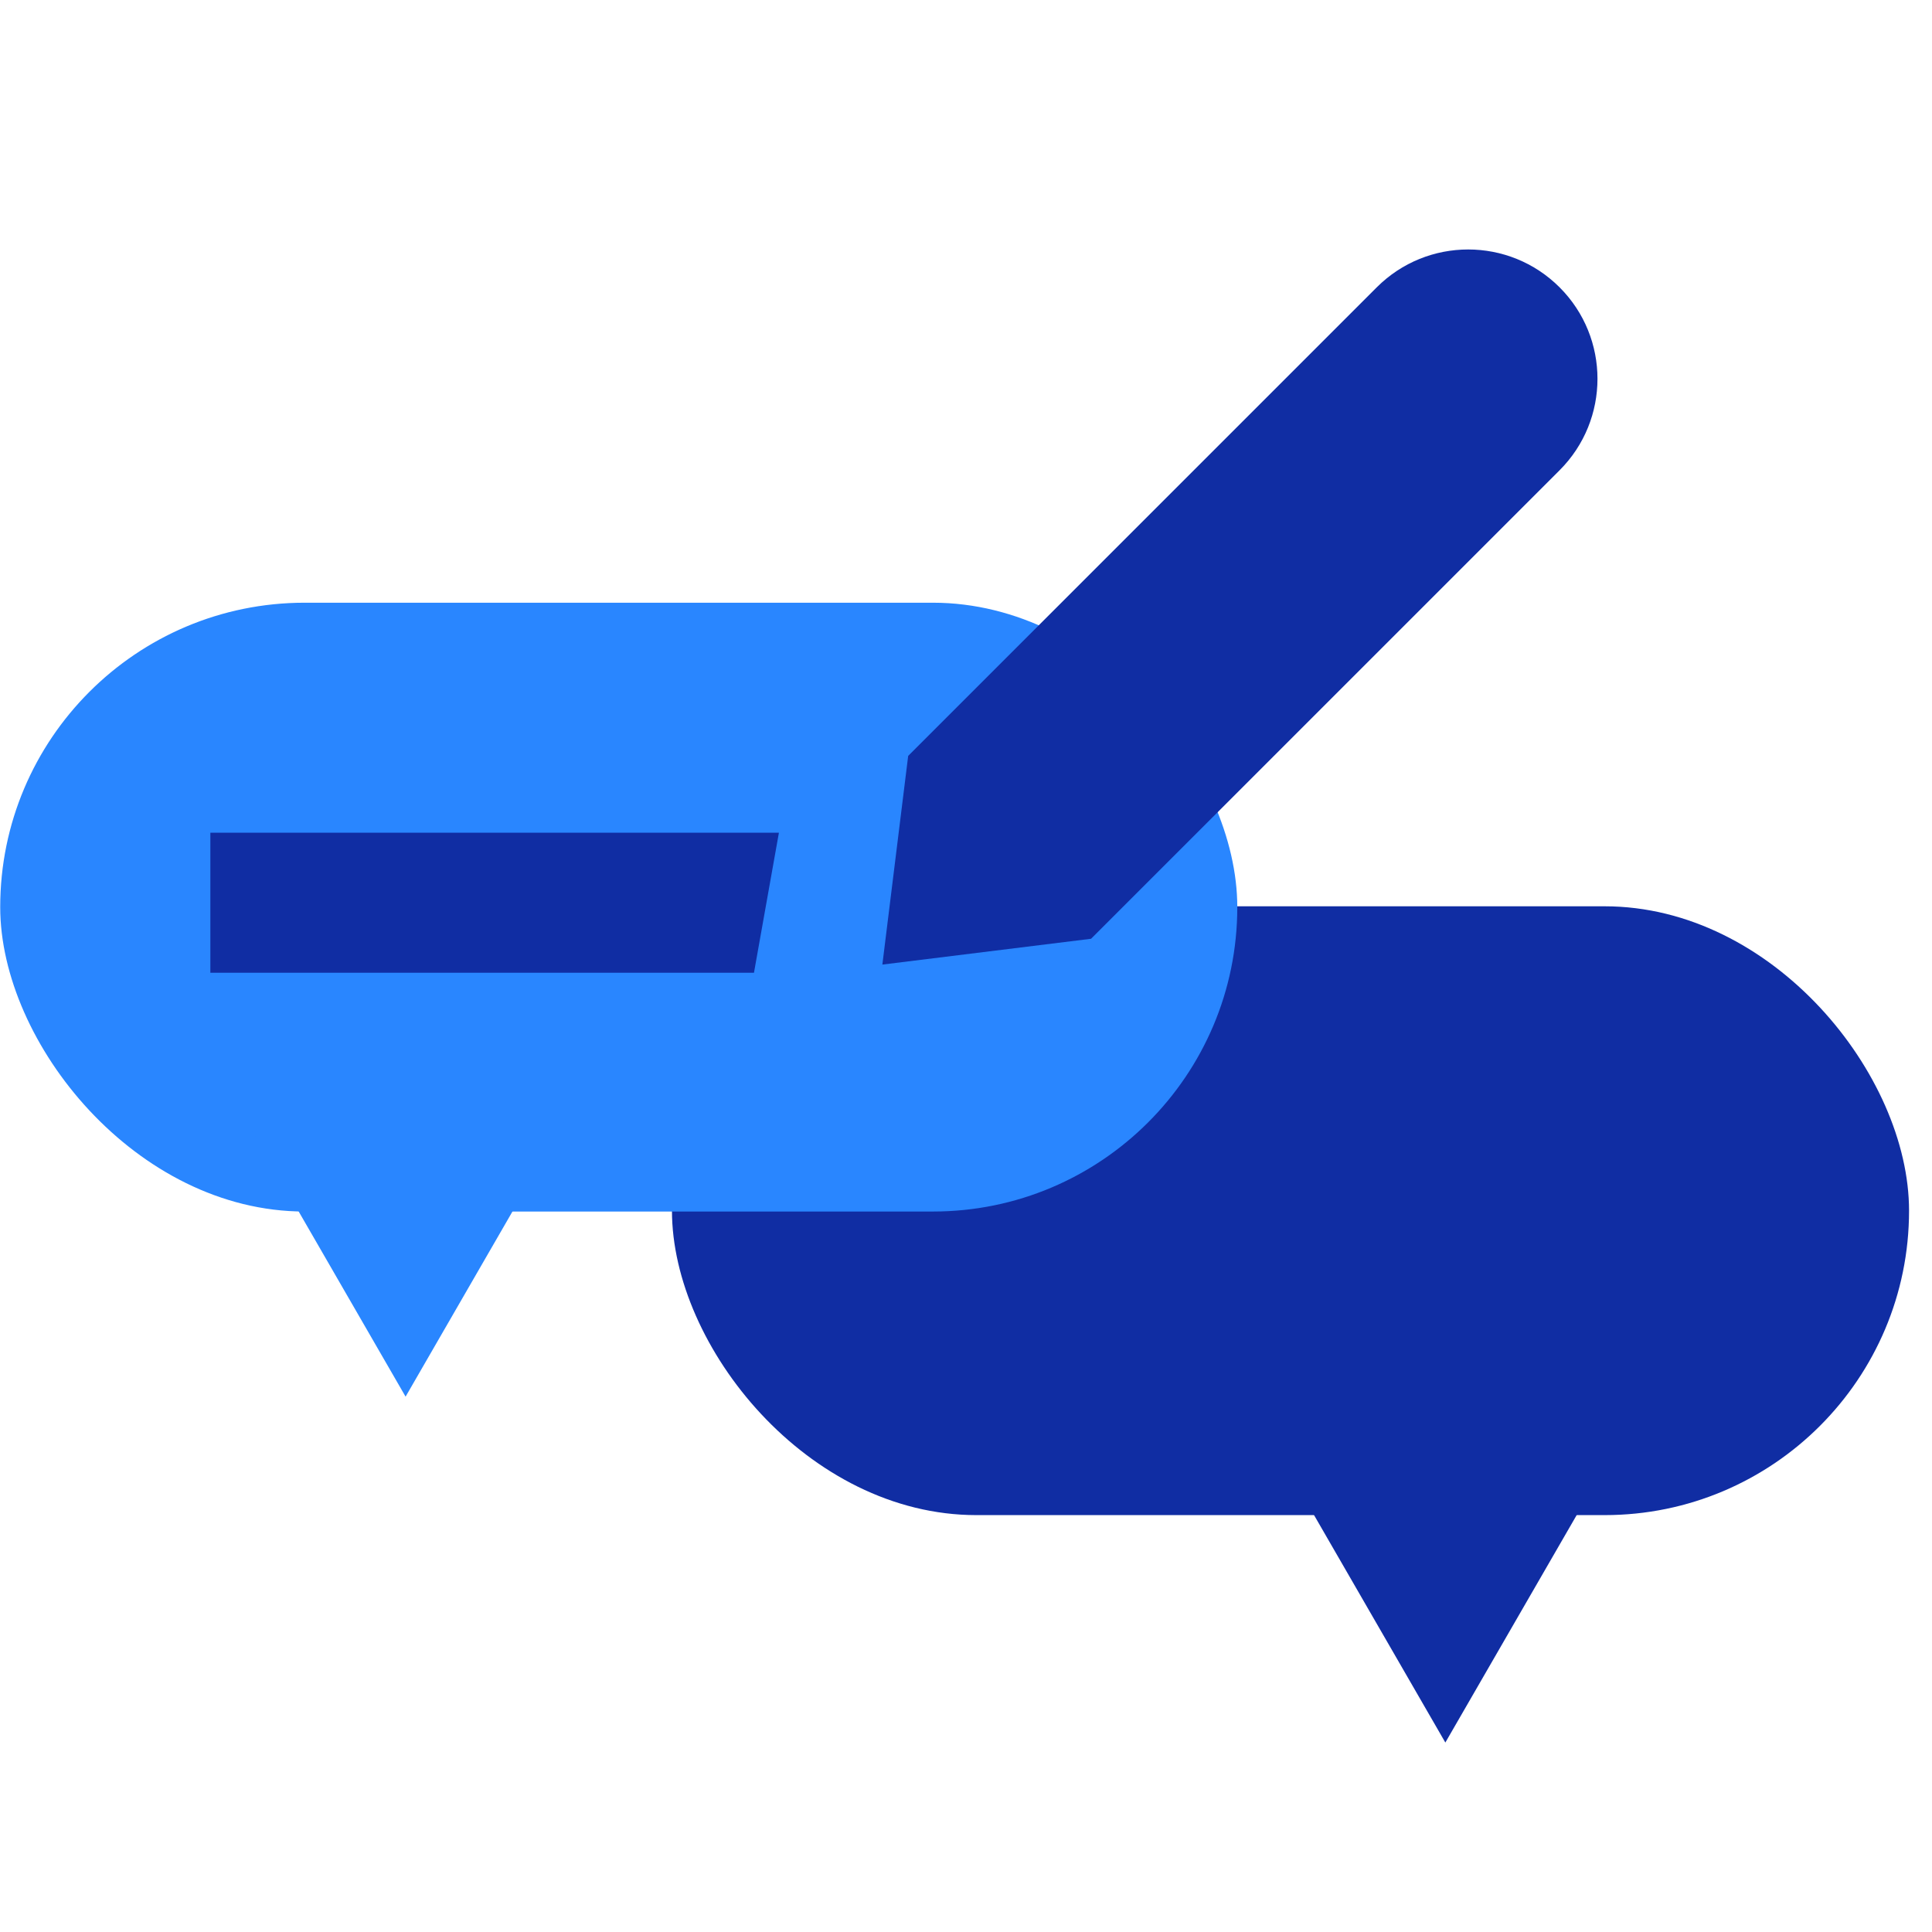 <?xml version="1.0" encoding="utf-8"?>
<svg xmlns="http://www.w3.org/2000/svg" fill="none" height="83" viewBox="0 0 83 83" width="83">
<rect fill="#102DA3" height="26.155" rx="13.078" width="53.146" x="28.868" y="38.935"/>
<rect fill="#2986FF" height="26.155" rx="13.078" width="53.146" x="0.009" y="25.893"/>
<path clip-rule="evenodd" d="M9.395 46.095L17.424 60.001L25.452 46.095H9.395Z" fill="#2986FF" fill-rule="evenodd"/>
<path clip-rule="evenodd" d="M54.065 60.955L62.093 74.861L70.122 60.955H54.065Z" fill="#102DA3" fill-rule="evenodd"/>
<path d="M9.037 35.773H33.463L32.391 41.791H9.037V35.773Z" fill="#102DA3"/>
<path d="M59.145 12.345C61.314 10.175 64.832 10.175 67.002 12.345V12.345C69.171 14.514 69.171 18.032 67.002 20.202L46.873 40.33L37.907 41.439L39.016 32.473L59.145 12.345Z" fill="#102DA3"/>
</svg>